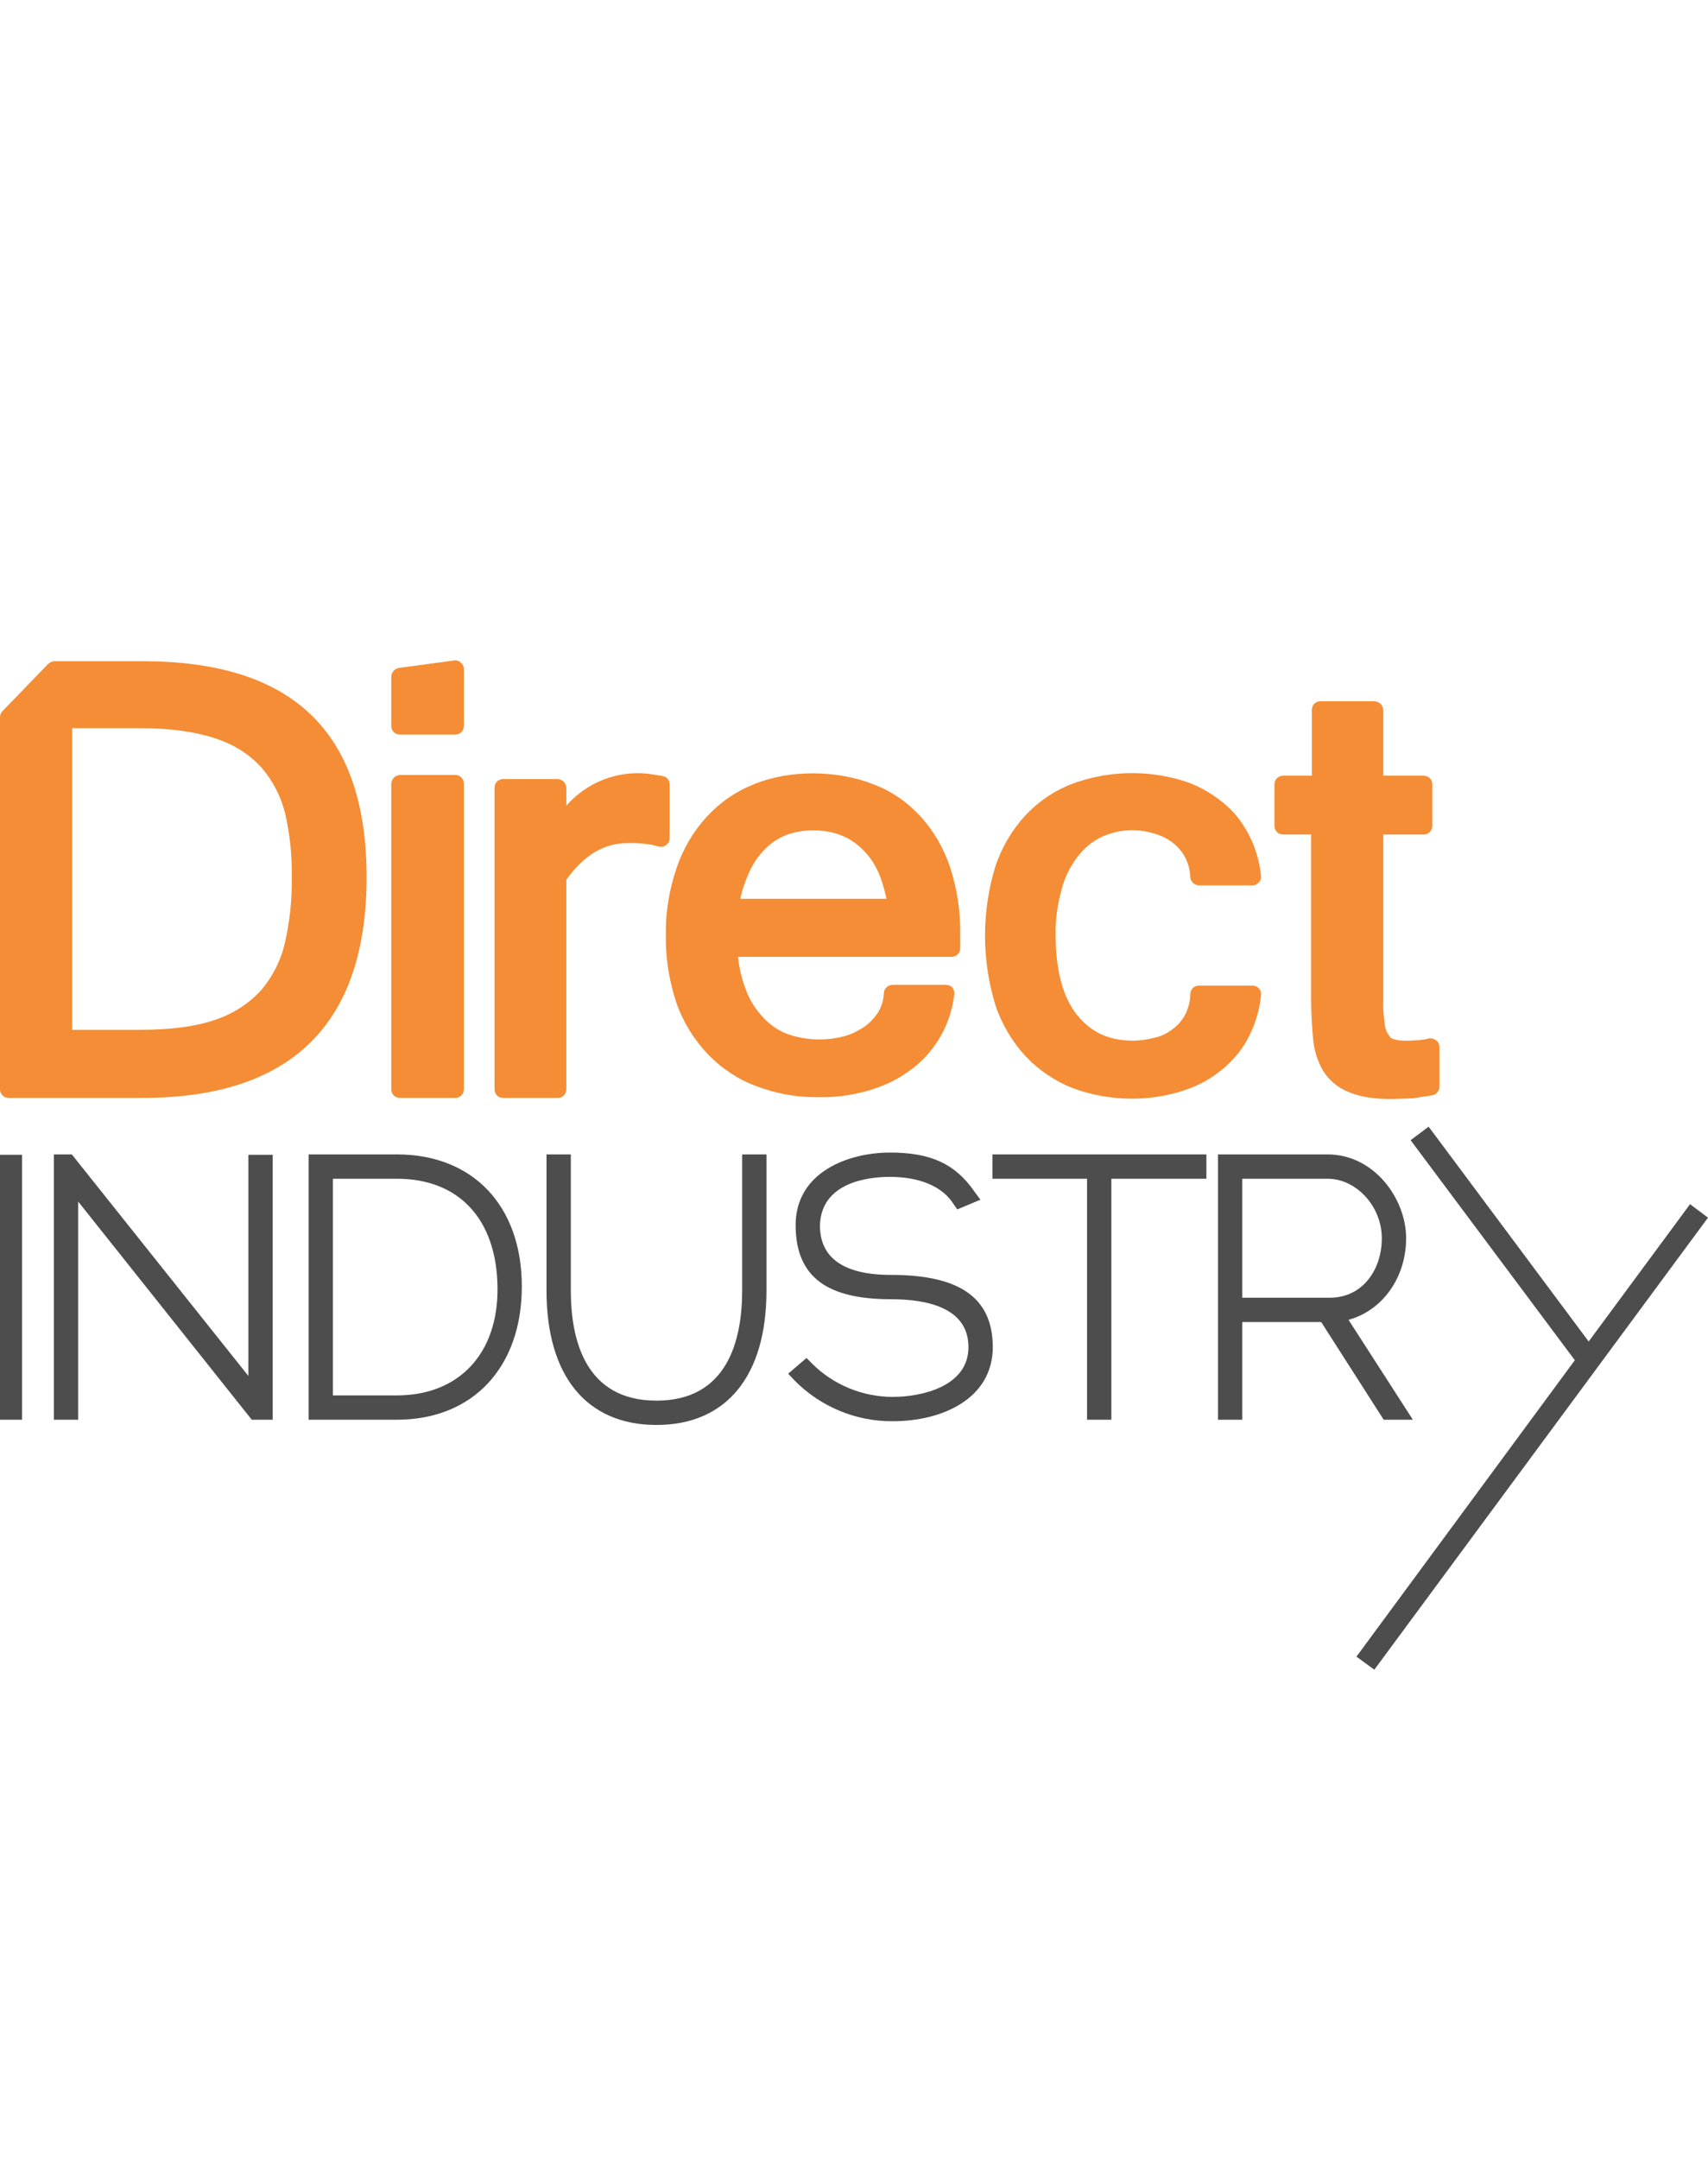 <?xml version="1.0" encoding="utf-8"?>
<!-- Generator: Adobe Illustrator 25.0.1, SVG Export Plug-In . SVG Version: 6.00 Build 0)  -->
<svg version="1.1" id="Calque_1" xmlns="http://www.w3.org/2000/svg" xmlns:xlink="http://www.w3.org/1999/xlink" x="0px" y="0px"
	 viewBox="0 0 456.6 577" style="enable-background:new 0 0 456.6 577;" xml:space="preserve">
<style type="text/css">
	.st0{fill:#F48D35;}
	.st1{fill:#4D4D4D;}
</style>
<path class="st0" d="M78,234.3c0.1,5.9-0.5,11.8-1.8,17.5c-1,4.6-3.2,9-6.2,12.6c-3.3,3.7-7.5,6.4-12.1,8
	c-5.3,1.9-12.1,2.8-20.3,2.8H19.3v-80.6h18.3c8.2,0,14.9,1,20.2,2.8c4.6,1.5,8.8,4.1,12.1,7.7c3,3.5,5.2,7.7,6.3,12.2
	C77.5,222.9,78.1,228.6,78,234.3 M38.1,176.7H14.6c-0.6,0-1.2,0.3-1.7,0.7L0.6,190.1c-0.4,0.4-0.6,1-0.6,1.6v99.4
	c0,1.3,1,2.3,2.3,2.3h35.8c39.8,0,59.9-19.8,59.9-59S77.9,176.7,38.1,176.7"/>
<path class="st0" d="M121.7,207.1H107c-1.3,0-2.3,1-2.4,2.3v81.7c0,1.3,1,2.3,2.3,2.3c0,0,0.1,0,0.1,0h14.7c1.3,0,2.3-1,2.3-2.3
	v-81.7C124,208.1,123,207.1,121.7,207.1L121.7,207.1"/>
<path class="st0" d="M121.4,176.5l-14.8,2c-1.1,0.2-2,1.2-2,2.4V194c0,1.3,1,2.3,2.3,2.3c0,0,0.1,0,0.1,0h14.7c1.3,0,2.3-1,2.3-2.3
	l0,0v-15.2c0-0.7-0.3-1.3-0.8-1.7C122.7,176.6,122.1,176.4,121.4,176.5"/>
<path class="st0" d="M383.9,278c-0.5-0.4-1.2-0.6-1.9-0.5c-1,0.3-2.1,0.4-3.2,0.5c-2,0.1-4.4,0.3-6.2-0.3c-0.5-0.1-1-0.4-1.2-0.9
	c-0.7-0.9-1.1-1.9-1.2-3c-0.3-2.1-0.5-4.2-0.4-6.3V223h10.7c1.3,0.1,2.3-0.9,2.4-2.2c0,0,0-0.1,0-0.1v-11.1c0-1.3-1-2.3-2.3-2.3
	c0,0-0.1,0-0.1,0h-10.7v-17.5c0-0.6-0.3-1.2-0.7-1.7c-0.5-0.4-1.1-0.7-1.7-0.7H353c-1.3,0-2.3,1-2.3,2.3v17.6H343
	c-1.3,0-2.3,1-2.3,2.3v11.1c0,1.3,1,2.3,2.3,2.3h7.5v43.6c0,3.9,0.2,7.5,0.5,10.6c0.2,3.1,1.1,6.1,2.6,8.8c1.6,2.6,4,4.7,6.9,5.8
	c2.9,1.3,6.7,1.9,11.6,1.9l5.6-0.2l5.2-0.8c1.1-0.2,1.9-1.2,1.9-2.3v-10.6C384.8,279.1,384.5,278.4,383.9,278"/>
<path class="st0" d="M288.1,228.9c1.7-2.2,3.8-4,6.3-5.2c4.5-2.1,9.6-2.4,14.3-0.9c1.7,0.5,3.4,1.3,4.8,2.4c2.9,2.2,4.6,5.6,4.7,9.2
	c0.1,1.2,1.1,2.2,2.4,2.2h14.2c0.7,0,1.3-0.3,1.7-0.8c0.5-0.5,0.7-1.1,0.6-1.8c-0.4-4-1.6-7.9-3.5-11.4c-1.8-3.4-4.3-6.4-7.4-8.7
	c-3.1-2.4-6.6-4.3-10.4-5.4c-9.5-2.8-19.7-2.5-29,0.9c-4.8,1.8-9.1,4.7-12.6,8.4c-3.6,3.9-6.4,8.6-8.1,13.7c-3.7,12.1-3.7,25,0,37.1
	c1.7,5.1,4.5,9.8,8.1,13.7c3.5,3.7,7.8,6.6,12.6,8.5c5.1,1.9,10.5,2.8,15.9,2.8c4.2,0,8.4-0.6,12.5-1.8c3.8-1.1,7.4-2.8,10.5-5.2
	c3.1-2.3,5.8-5.3,7.7-8.7c2-3.7,3.3-7.7,3.7-11.9c0.1-0.7-0.1-1.4-0.6-1.9c-0.4-0.5-1.1-0.7-1.7-0.7h-14.2c-1.3-0.1-2.3,0.9-2.4,2.2
	c0,0,0,0,0,0c0,1.9-0.5,3.9-1.4,5.6c-0.8,1.5-1.9,2.8-3.3,3.8c-1.4,1.1-3,1.9-4.8,2.3c-1.9,0.5-3.9,0.8-5.9,0.8
	c-6.4,0-11.2-2.3-14.9-6.9s-5.7-11.9-5.7-21.2c-0.1-4.2,0.5-8.3,1.6-12.3C284.6,234.5,286.1,231.5,288.1,228.9"/>
<path class="st0" d="M179,224v-14.4c0-1.1-0.7-2-1.8-2.2l-3.7-0.6c-8.3-1-16.6,2.2-22.1,8.5v-4.8c-0.1-1.3-1.1-2.3-2.4-2.3h-14.5
	c-1.3,0-2.3,1-2.3,2.3l0,0v80.6c0,1.3,1,2.3,2.3,2.3H149c1.3,0.1,2.3-0.9,2.4-2.2c0,0,0-0.1,0-0.1v-56c4.7-6.6,10.1-9.8,16.4-9.8
	c2.8-0.1,5.6,0.2,8.3,0.9c0.7,0.2,1.4,0.1,2-0.4C178.7,225.4,179,224.7,179,224"/>
<path class="st0" d="M197.9,240.2c0.5-2.4,1.3-4.7,2.3-6.9c1-2.4,2.5-4.6,4.4-6.5c1.6-1.6,3.6-2.9,5.7-3.7c2.2-0.8,4.6-1.2,7-1.2
	c5.4,0,9.7,1.6,13.2,5s5.2,7.4,6.5,13.3L197.9,240.2z M246,218.1c-3.5-3.8-7.7-6.7-12.5-8.5c-9.5-3.8-22.4-4-32,0
	c-4.8,1.9-9,4.8-12.5,8.6c-3.6,3.9-6.4,8.6-8.1,13.7c-2,5.8-3,11.9-2.9,18c-0.1,6.2,0.9,12.4,2.9,18.3c1.8,5.1,4.7,9.7,8.4,13.6
	c3.7,3.8,8.1,6.7,13,8.5c5.3,2,10.9,3,16.6,2.9c4.4,0.1,8.8-0.5,13-1.7c4-1.1,7.7-2.8,11-5.2c3.3-2.3,6-5.2,8.1-8.6
	c2.2-3.6,3.6-7.7,4.1-11.9c0.1-0.7-0.1-1.4-0.5-1.9c-0.5-0.5-1.1-0.7-1.8-0.7h-14.2c-1.2,0-2.2,0.9-2.3,2.1
	c-0.1,1.9-0.6,3.7-1.6,5.3c-1,1.5-2.3,2.9-3.8,3.9c-1.7,1.1-3.5,2-5.5,2.5c-4.9,1.2-10,1-14.7-0.6c-2.5-0.9-4.7-2.4-6.5-4.3
	c-2.1-2.2-3.8-4.8-4.8-7.6c-1.1-2.8-1.8-5.8-2.1-8.8h57.1c1.3,0,2.3-1,2.3-2.3c0,0,0-0.1,0-0.1v-3.4c0.1-6.1-0.8-12.3-2.7-18.1
	C252.3,226.7,249.6,222,246,218.1"/>
<rect x="-0.6" y="308.6" class="st1" width="6.5" height="70.8"/>
<polyline class="st1" points="71,379.4 72.9,379.4 72.9,308.6 66.4,308.6 66.4,367.7 19.2,308.5 14.4,308.5 14.4,379.4 20.9,379.4 
	20.9,321.1 67.3,379.4 69.8,379.4 "/>
<path class="st1" d="M106.1,372.9H89V315h17.1c16.6,0,26.6,10.8,26.9,28.8S122.6,372.9,106.1,372.9 M106.1,308.5H82.5v70.9h23.6
	c20.3,0,33.4-14,33.4-35.6S126.4,308.5,106.1,308.5"/>
<path class="st1" d="M198.4,344.9c0,13.4-4,29.4-22.9,29.4s-22.9-16-22.9-29.4v-36.4h-6.5v36.4c0,22.8,10.7,35.9,29.4,35.9
	s29.4-13.1,29.4-35.9v-36.4h-6.5V344.9z"/>
<path class="st1" d="M238.2,340.7c-12.6,0-19-4.5-19-13.2c0.3-11.7,13.2-13,18.7-13s13.1,1.3,16.9,7.1l1.1,1.6l6.2-2.6l-1.7-2.3
	c-5.1-7.3-11.6-10.3-22.5-10.3s-25.2,5.1-25.2,19.4s9,19.8,25.5,19.8c9.5,0,20.7,2.2,20.7,12.8s-12.7,13.3-20.2,13.3
	c-8.1,0-15.9-3.2-21.6-8.9l-1.5-1.5l-4.9,4.2l1.7,1.8c6.9,7,16.4,11,26.3,10.9c13.3,0,26.7-6.1,26.7-19.8S255.8,340.7,238.2,340.7"
	/>
<polygon class="st1" points="265.3,315 290.6,315 290.6,379.4 297.1,379.4 297.1,315 322.5,315 322.5,308.5 265.3,308.5 "/>
<path class="st1" d="M332.1,315h22.8c7.7,0,14.5,7.4,14.5,15.9s-5.2,15.9-13.9,15.9h-23.4V315z M377.7,379.4l-17.2-26.7
	c9.1-2.5,15.4-11.3,15.4-21.8s-8.5-22.4-21-22.4h-29.3v70.9h6.5v-26.1h21.1l16.7,26.1H377.7z"/>
<polygon class="st1" points="451.8,321.8 424.7,358.5 382.3,301.6 381.9,301.1 377.1,304.7 421,363.5 363,442.2 362.6,442.7 
	367.4,446.2 456.6,325.4 "/>
</svg>
